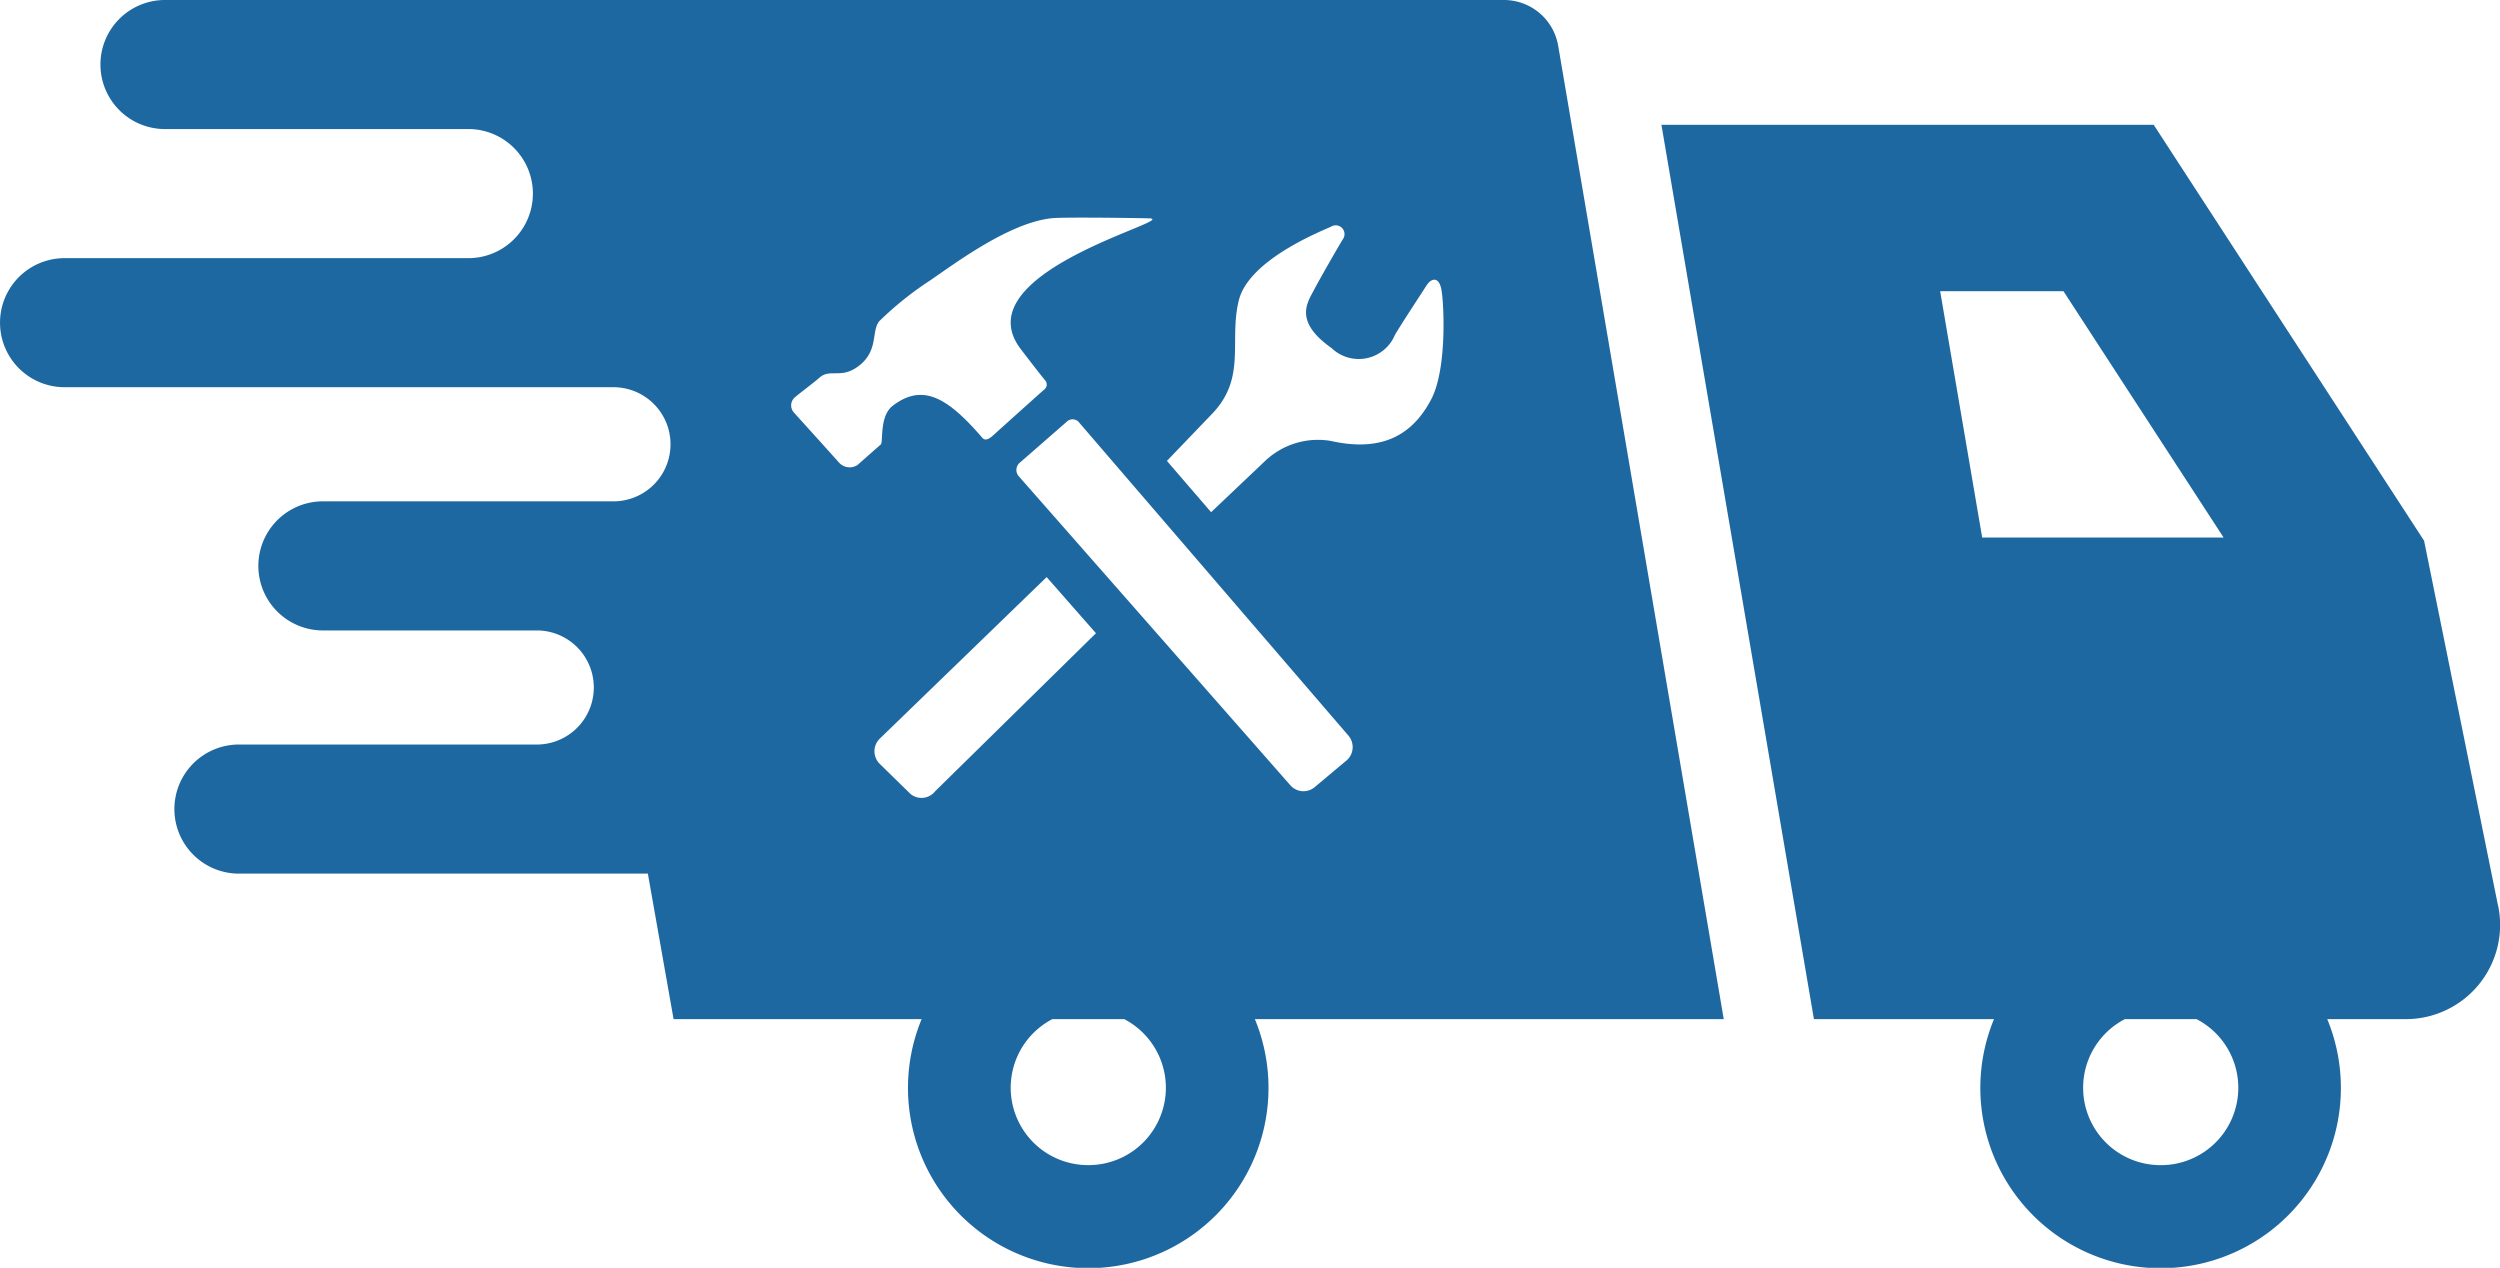 <svg xmlns="http://www.w3.org/2000/svg" xmlns:xlink="http://www.w3.org/1999/xlink" width="136.858" height="69.404" viewBox="0 0 136.858 69.404"><defs><clipPath id="a"><rect width="136.858" height="69.405" fill="#1e68a2"/></clipPath></defs><g clip-path="url(#a)"><path d="M85.3,2.506A3.013,3.013,0,0,0,82.334,0H9.091a3.533,3.533,0,1,0,0,7.065H25.579a3.534,3.534,0,1,1,0,7.067H3.534a3.532,3.532,0,1,0,0,7.065H33.582a3.124,3.124,0,0,1,0,6.248H17.618a3.534,3.534,0,0,0,0,7.067H29.384a3.123,3.123,0,1,1,0,6.246H13.14a3.534,3.534,0,1,0,0,7.067H35.466l1.408,7.964H50.453a9.868,9.868,0,1,0,18.242,0H94.363ZM45.93,25.324c-.19-.222-2.456-2.726-2.456-2.726a.582.582,0,0,1,.038-.845c.237-.206,1.065-.827,1.361-1.089.6-.523,1.241.16,2.272-.742.976-.856.524-1.94,1.062-2.41a18.2,18.2,0,0,1,2.729-2.172c1.454-1,4.343-3.152,6.644-3.394.568-.063,4.366-.018,5.313.007,1.86.045-10.251,2.921-7.01,7.162.447.585,1.141,1.485,1.332,1.705a.35.35,0,0,1-.073.524c-.12.1-2.564,2.3-2.722,2.441s-.439.421-.647.179c-1.852-2.145-3.24-3.041-4.913-1.741-.731.567-.5,1.992-.642,2.11s-.952.838-1.27,1.117a.778.778,0,0,1-1.017-.127m5.262,17.993a.951.951,0,0,1-1.338.158l-1.705-1.668a.966.966,0,0,1,0-1.359l9.147-8.855,2.7,3.073Zm8.384,20.466a4.235,4.235,0,0,1-1.967-7.992h3.933a4.235,4.235,0,0,1-1.966,7.992M73.72,41.624l-1.74,1.458a.953.953,0,0,1-1.347-.1L55.762,26.061a.518.518,0,0,1,.049-.717L58.382,23.1a.46.46,0,0,1,.712.052l14.72,17.114a.969.969,0,0,1-.093,1.359m4.617-19.744c-.963,1.818-2.561,2.917-5.489,2.256a4.2,4.2,0,0,0-3.583,1.089L66.3,28.039l-2.419-2.808,2.408-2.51c1.985-2,.974-4.013,1.524-6.265.538-2.215,4.422-3.758,5.062-4.052a.481.481,0,0,1,.665.651c-.16.239-1.266,2.164-1.626,2.851s-1.074,1.7.985,3.153a2.147,2.147,0,0,0,3.468-.735c.434-.725,1.488-2.322,1.727-2.7s.7-.559.83.327.278,4.307-.586,5.932M136.755,49.6l-4.053-20L117.9,6.831H90.951L99.3,55.791h9.857a9.869,9.869,0,1,0,18.244,0h4.3a5.162,5.162,0,0,0,5.06-6.188m-28.25-20.178-2.3-13.482h6.751l8.765,13.482Zm9.772,34.359a4.235,4.235,0,0,1-1.965-7.992h3.933a4.235,4.235,0,0,1-1.968,7.992" fill="#1e68a2"/></g></svg>